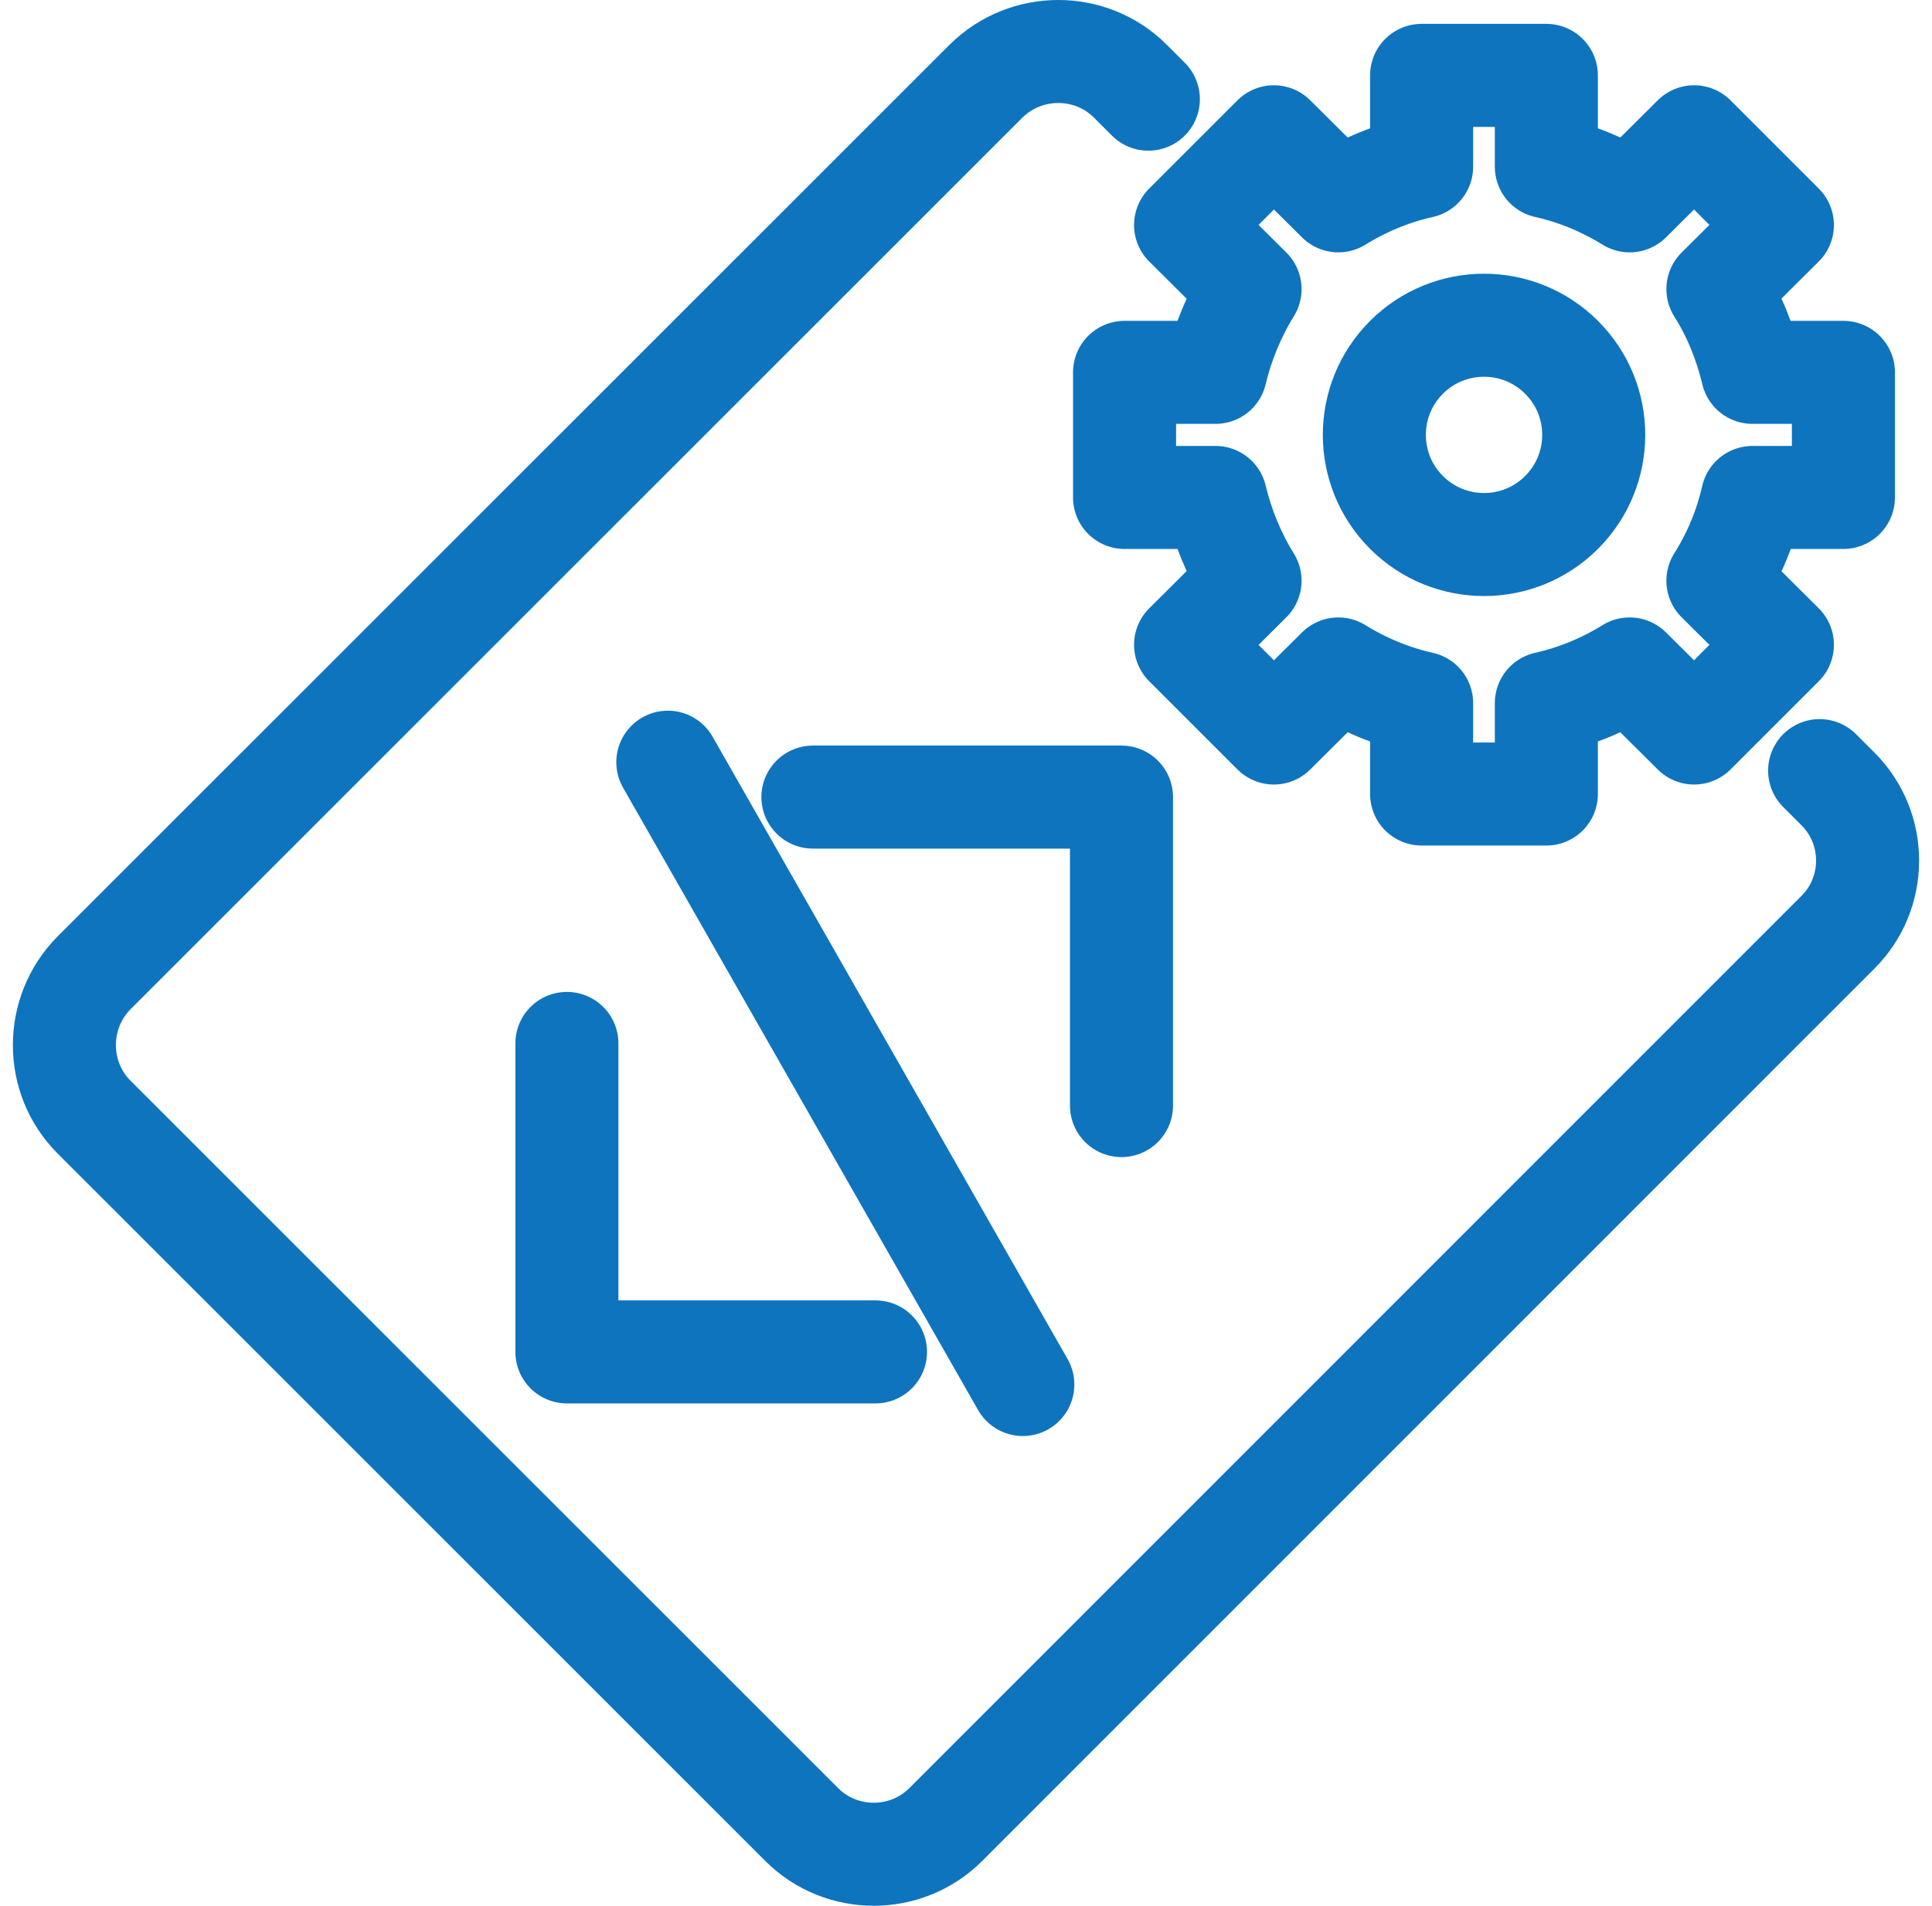 <svg width="75" height="74" viewBox="0 0 75 74" fill="none" xmlns="http://www.w3.org/2000/svg">
<path d="M33.986 52.494H22.007V40.516" stroke="#0E74BE" stroke-width="4" stroke-linecap="round" stroke-linejoin="round"/>
<path d="M25.925 29.596L39.706 53.761" stroke="#0E74BE" stroke-width="4" stroke-linecap="round" stroke-linejoin="round"/>
<path d="M43.536 42.93V30.951H31.557" stroke="#0E74BE" stroke-width="4" stroke-linecap="round" stroke-linejoin="round"/>
<path fill-rule="evenodd" clip-rule="evenodd" d="M51.954 7.799C52.967 7.173 54.055 6.726 55.187 6.473V2.927H60.029V6.473C61.162 6.726 62.249 7.173 63.263 7.799L65.766 5.311L69.192 8.738L66.689 11.226C67.33 12.239 67.762 13.341 68.03 14.459H71.561V19.316H68.03C67.777 20.433 67.33 21.535 66.689 22.549L69.192 25.037L65.766 28.463L63.263 25.975C62.249 26.601 61.162 27.048 60.029 27.301V30.832H55.187V27.301C54.055 27.048 52.967 26.601 51.954 25.975L49.451 28.463L46.024 25.037L48.527 22.549C47.901 21.535 47.455 20.433 47.186 19.316H43.655V14.459H47.186C47.455 13.341 47.901 12.239 48.527 11.226L46.024 8.738L49.451 5.311L51.954 7.799Z" stroke="#0E74BE" stroke-width="4" stroke-linecap="round" stroke-linejoin="round"/>
<path d="M60.621 19.897C62.284 18.234 62.284 15.538 60.621 13.876C58.958 12.213 56.262 12.213 54.599 13.876C52.936 15.538 52.936 18.234 54.599 19.897C56.262 21.56 58.958 21.56 60.621 19.897Z" stroke="#0E74BE" stroke-width="4"/>
<path d="M70.638 29.923L71.338 30.623C72.887 32.158 72.887 34.676 71.338 36.21L36.712 70.849C35.178 72.384 32.66 72.384 31.125 70.849L3.651 43.377C2.116 41.842 2.116 39.324 3.651 37.775L38.277 3.151C39.826 1.616 42.344 1.616 43.879 3.151L44.579 3.851" stroke="#0E74BE" stroke-width="4" stroke-linecap="round" stroke-linejoin="round"/>
</svg>
